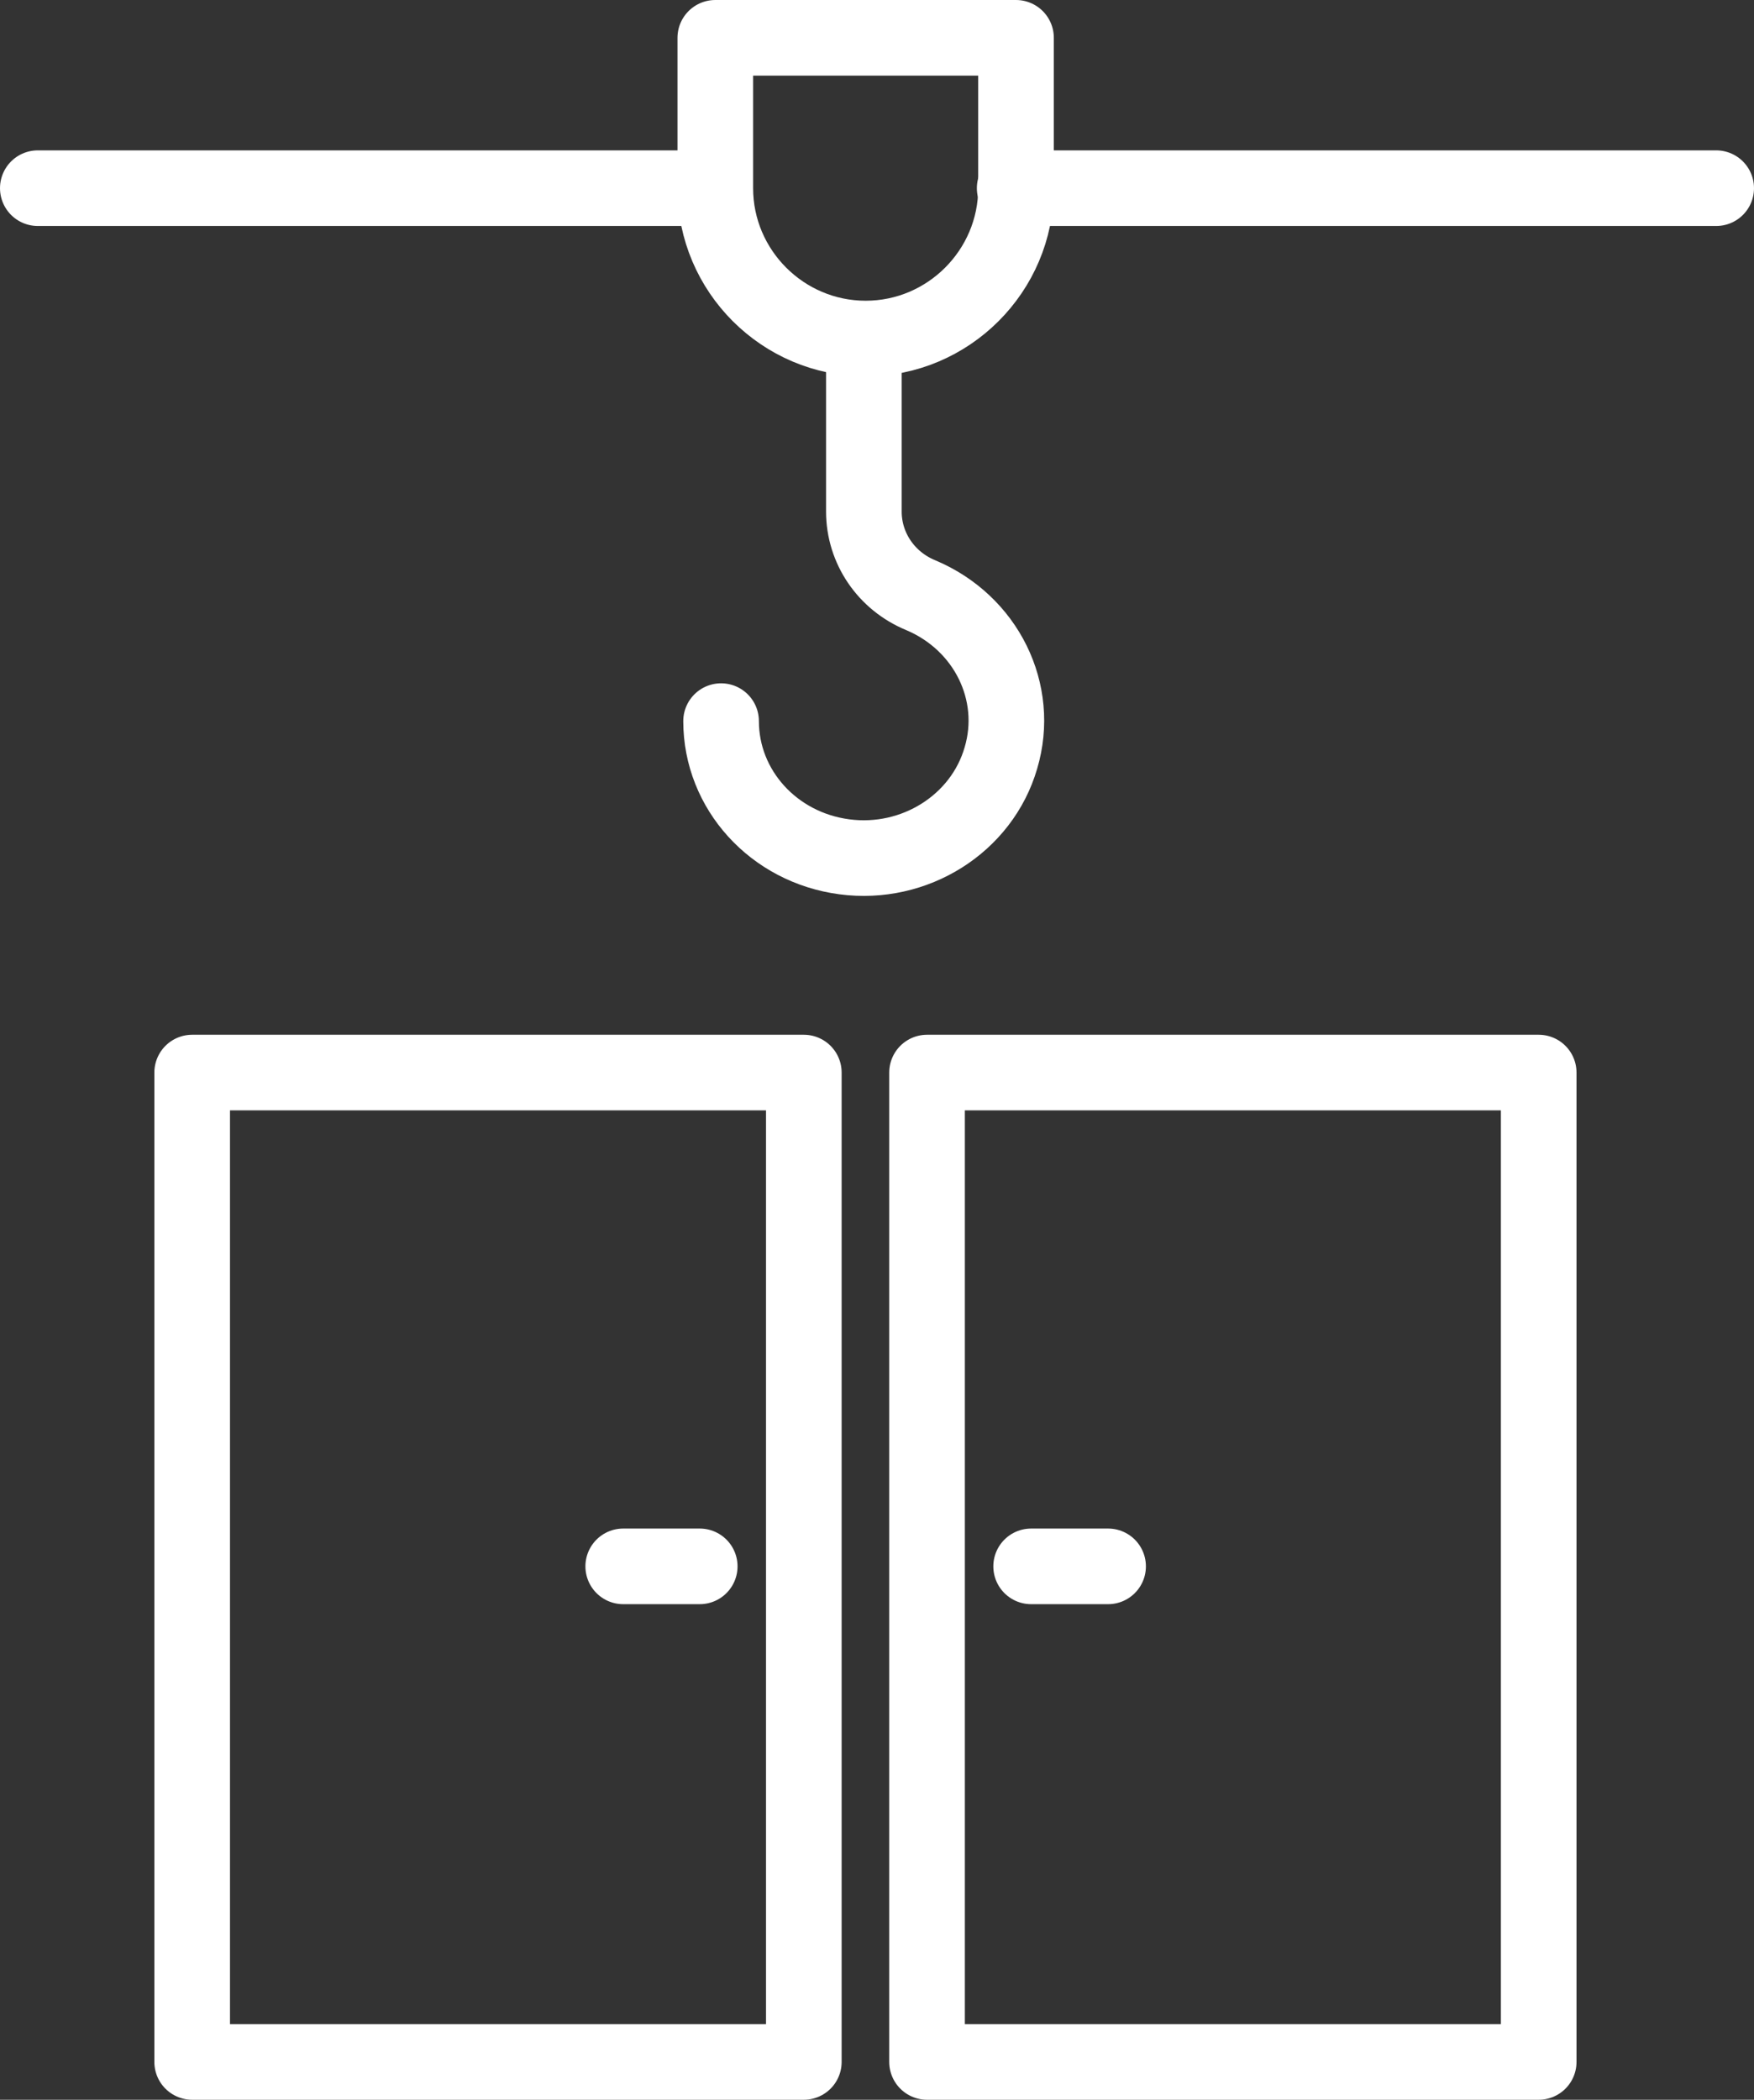 <?xml version="1.0" encoding="UTF-8"?><svg id="b" xmlns="http://www.w3.org/2000/svg" width="39.43" height="47.2" viewBox="0 0 39.43 47.2"><rect x="0" y="0" width="39.43" height="47.2" fill="#333333" stroke="none"/><g id="c"><g id="d"><path id="e" d="m22.84,4.23c0,1.86-1.52,3.38-3.38,3.38s-3.38-1.52-3.38-3.38V.85h6.76v3.38Z" fill="none" stroke="#fff" stroke-linecap="round" stroke-linejoin="round" stroke-width="1.7"/><path id="f" d="m22.81,4.23h15.77" fill="none" stroke="#fff" stroke-linecap="round" stroke-linejoin="round" stroke-width="1.7"/><path id="g" d="m.85,4.23h15.21" fill="none" stroke="#fff" stroke-linecap="round" stroke-linejoin="round" stroke-width="1.7"/></g><rect x="4.32" y="24.11" width="13.75" height="22.24" fill="none" stroke="#fff" stroke-linecap="round" stroke-linejoin="round" stroke-width="1.7"/><line x1="15.73" y1="35.21" x2="14.01" y2="35.21" fill="none" stroke="#fff" stroke-linecap="round" stroke-linejoin="round" stroke-width="1.7"/><rect x="20.85" y="24.11" width="13.75" height="22.24" transform="translate(55.44 70.46) rotate(-180)" fill="none" stroke="#fff" stroke-linecap="round" stroke-linejoin="round" stroke-width="1.7"/><line x1="23.18" y1="35.21" x2="24.91" y2="35.21" fill="none" stroke="#fff" stroke-linecap="round" stroke-linejoin="round" stroke-width="1.7"/><path id="h" d="m19.42,7.75v3.75c0,.82.5,1.56,1.28,1.88,1.47.62,2.24,2.18,1.8,3.66-.43,1.48-1.94,2.43-3.52,2.22-1.59-.21-2.77-1.51-2.77-3.05" fill="none" stroke="#fff" stroke-linecap="round" stroke-linejoin="round" stroke-width="1.7"/></g></svg>